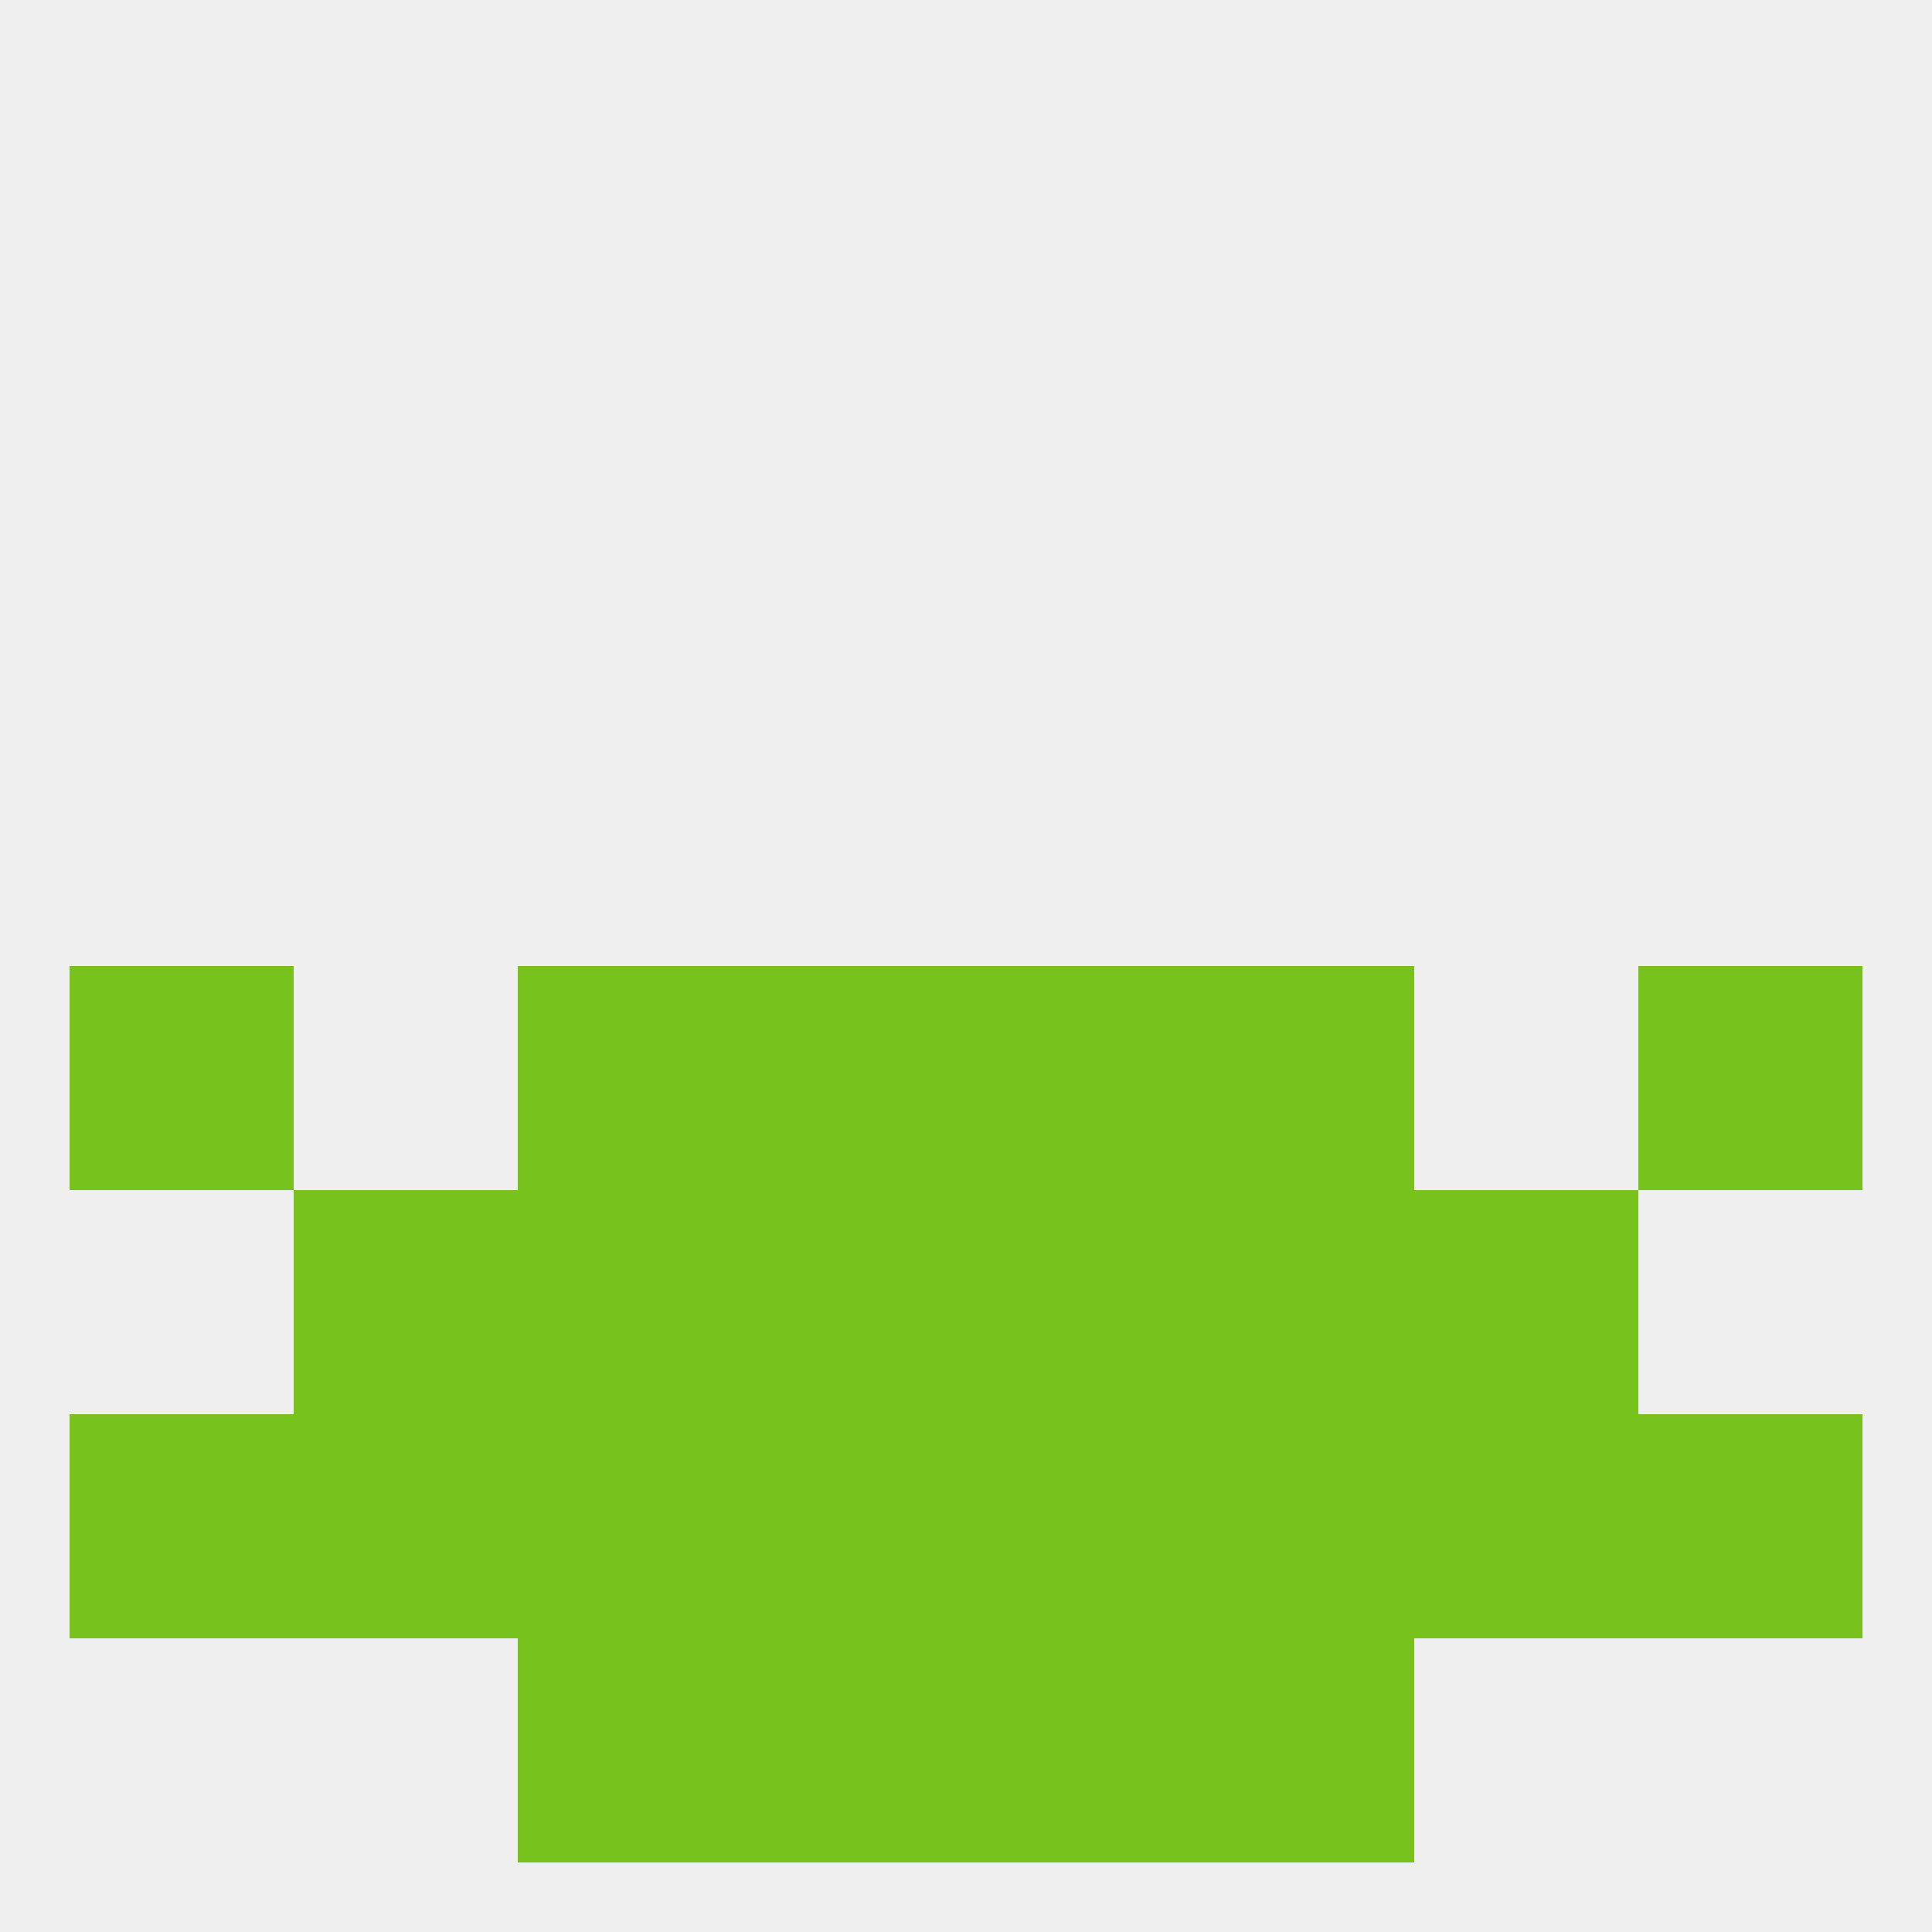 
<!--   <?xml version="1.0"?> -->
<svg version="1.1" baseprofile="full" xmlns="http://www.w3.org/2000/svg" xmlns:xlink="http://www.w3.org/1999/xlink" xmlns:ev="http://www.w3.org/2001/xml-events" width="250" height="250" viewBox="0 0 250 250" >
	<rect width="100%" height="100%" fill="rgba(240,240,240,255)"/>

	<rect x="9" y="125" width="29" height="29" fill="rgba(120,194,30,255)"/>
	<rect x="212" y="125" width="29" height="29" fill="rgba(120,194,30,255)"/>
	<rect x="96" y="125" width="29" height="29" fill="rgba(120,194,30,255)"/>
	<rect x="125" y="125" width="29" height="29" fill="rgba(120,194,30,255)"/>
	<rect x="67" y="125" width="29" height="29" fill="rgba(120,194,30,255)"/>
	<rect x="154" y="125" width="29" height="29" fill="rgba(120,194,30,255)"/>
	<rect x="183" y="154" width="29" height="29" fill="rgba(120,194,30,255)"/>
	<rect x="96" y="154" width="29" height="29" fill="rgba(120,194,30,255)"/>
	<rect x="125" y="154" width="29" height="29" fill="rgba(120,194,30,255)"/>
	<rect x="67" y="154" width="29" height="29" fill="rgba(120,194,30,255)"/>
	<rect x="154" y="154" width="29" height="29" fill="rgba(120,194,30,255)"/>
	<rect x="38" y="154" width="29" height="29" fill="rgba(120,194,30,255)"/>
	<rect x="96" y="183" width="29" height="29" fill="rgba(120,194,30,255)"/>
	<rect x="38" y="183" width="29" height="29" fill="rgba(120,194,30,255)"/>
	<rect x="183" y="183" width="29" height="29" fill="rgba(120,194,30,255)"/>
	<rect x="67" y="183" width="29" height="29" fill="rgba(120,194,30,255)"/>
	<rect x="212" y="183" width="29" height="29" fill="rgba(120,194,30,255)"/>
	<rect x="125" y="183" width="29" height="29" fill="rgba(120,194,30,255)"/>
	<rect x="154" y="183" width="29" height="29" fill="rgba(120,194,30,255)"/>
	<rect x="9" y="183" width="29" height="29" fill="rgba(120,194,30,255)"/>
	<rect x="96" y="212" width="29" height="29" fill="rgba(120,194,30,255)"/>
	<rect x="125" y="212" width="29" height="29" fill="rgba(120,194,30,255)"/>
	<rect x="67" y="212" width="29" height="29" fill="rgba(120,194,30,255)"/>
	<rect x="154" y="212" width="29" height="29" fill="rgba(120,194,30,255)"/>
</svg>